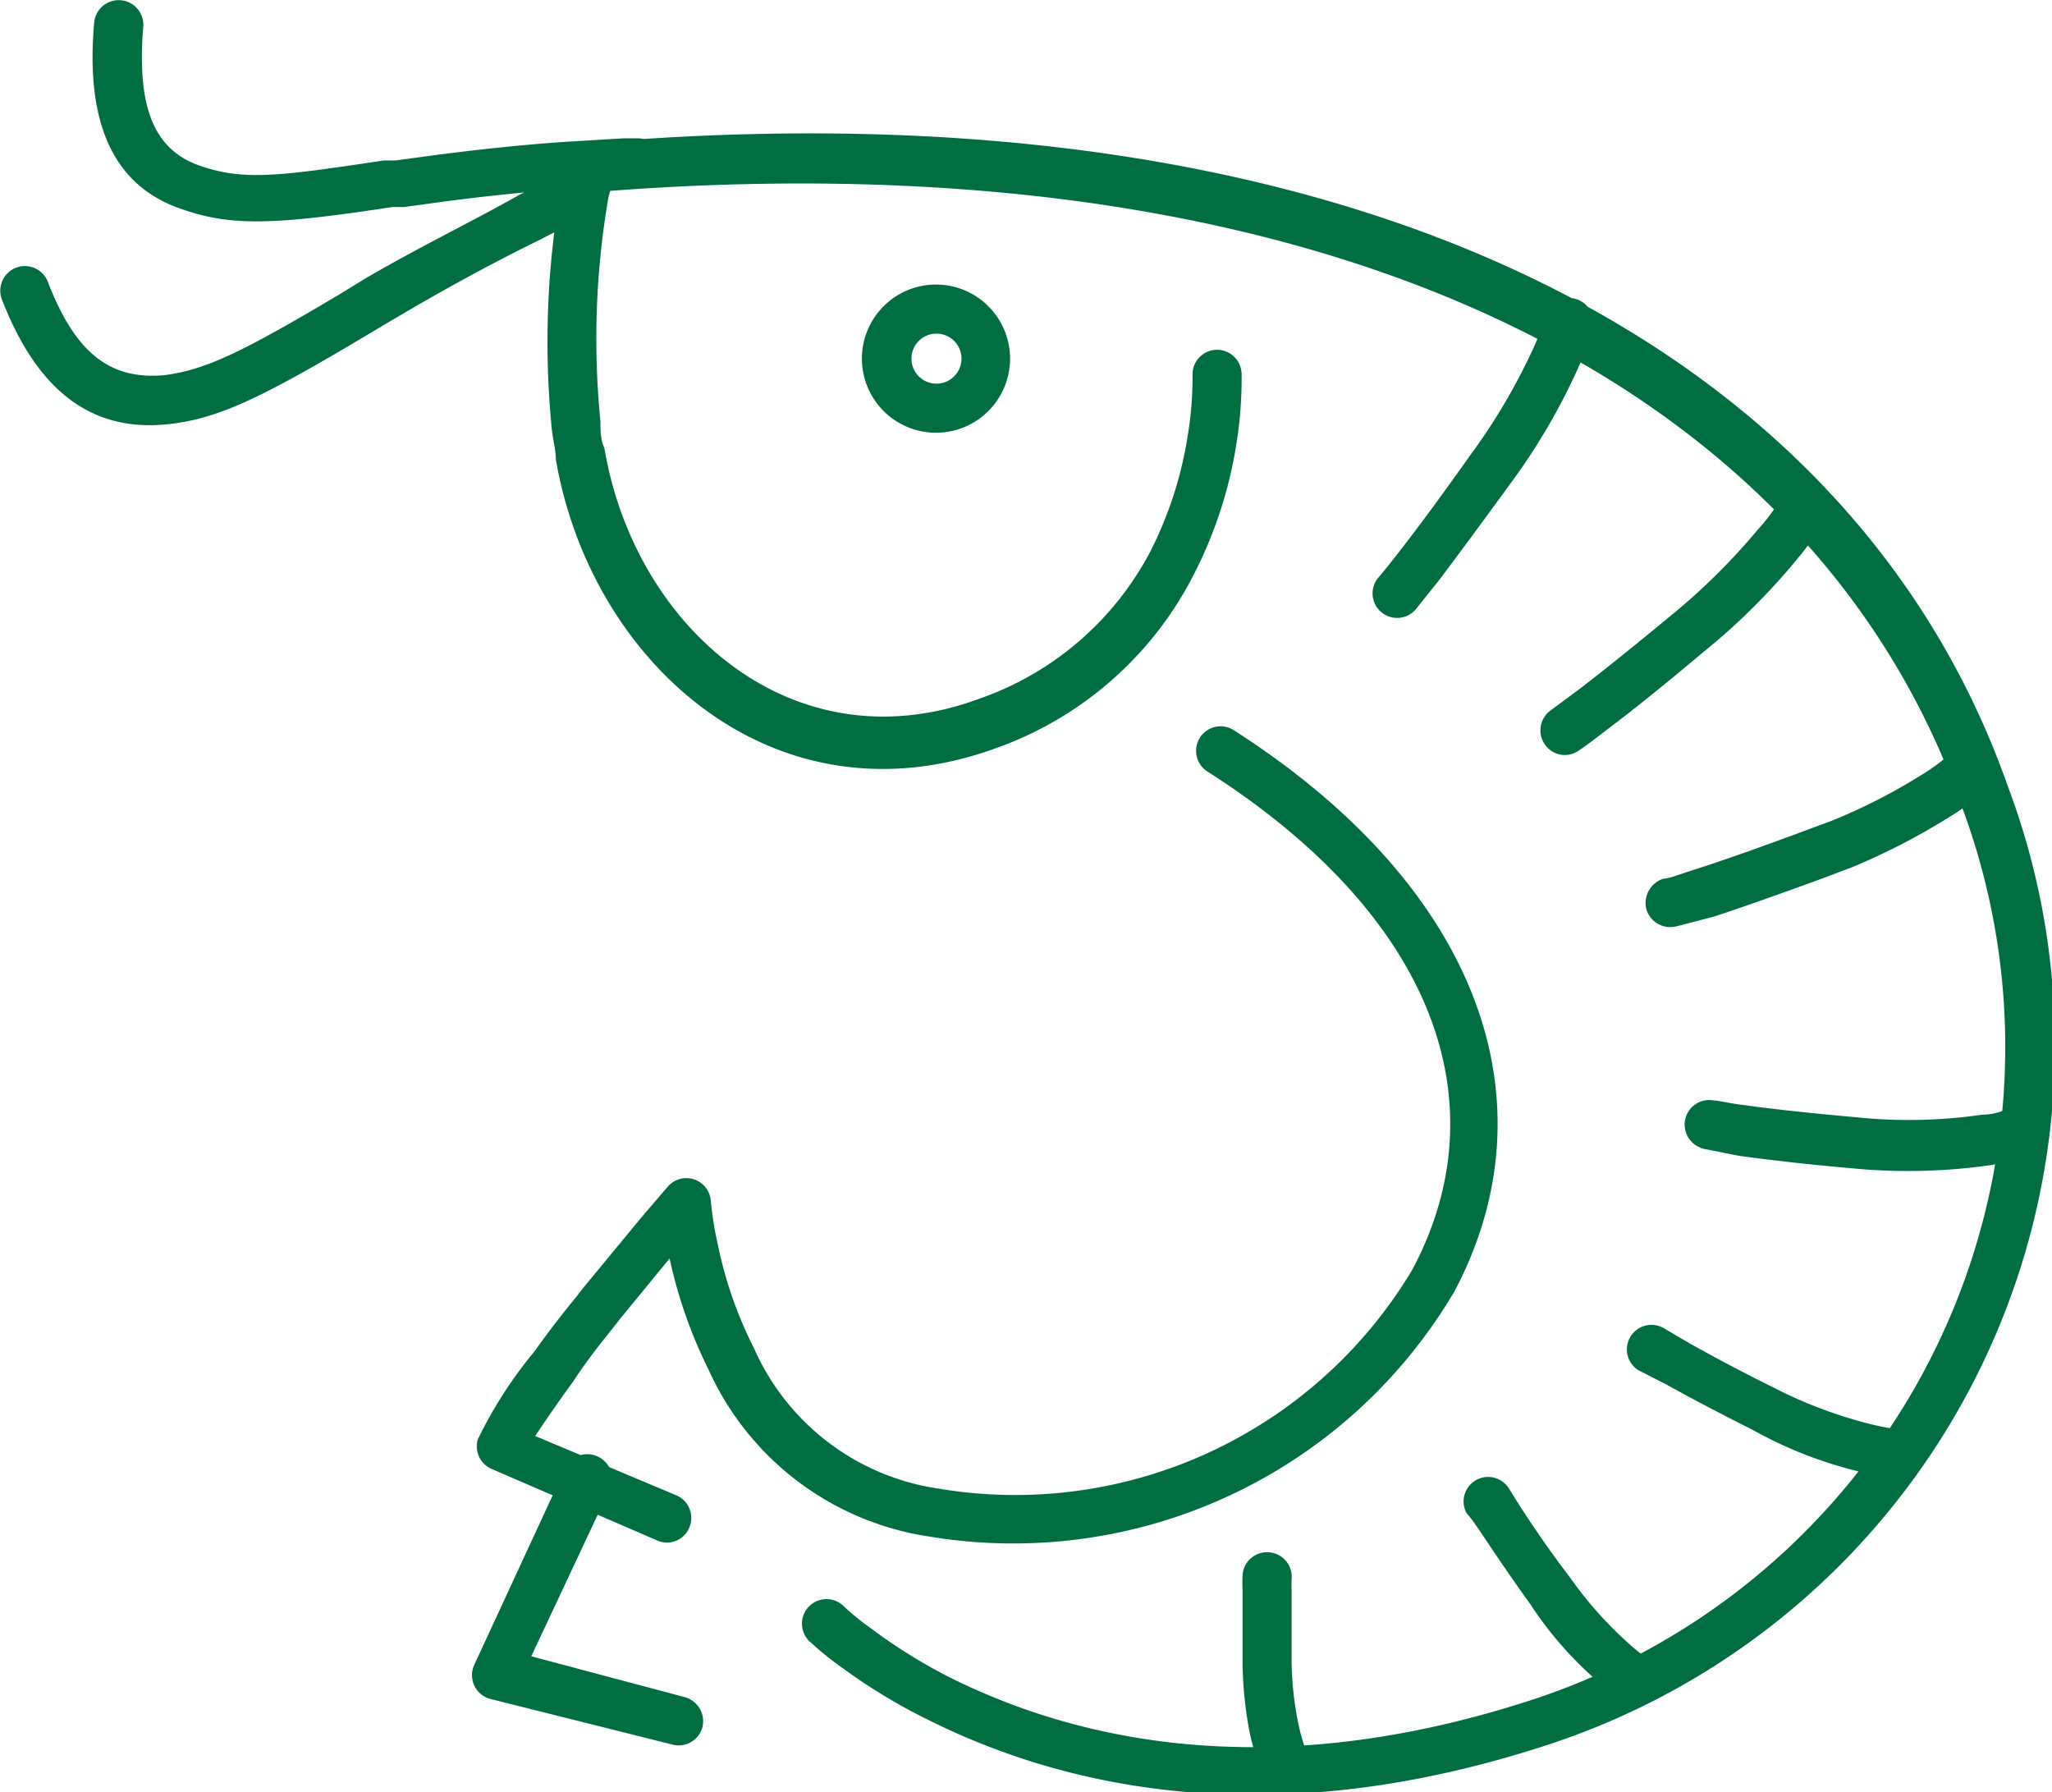 <svg xmlns="http://www.w3.org/2000/svg" viewBox="0 0 41.83 36.53" color="#006e41">
    <path
        d="M12.33 4.48a17 17 0 0 0-.09 4.11c0 .18 0 .37.08.54.61 3.65 3.84 6.52 7.65 5.11a6.26 6.26 0 0 0 3.48-3 7.89 7.89 0 0 0 .76-2.35 7.25 7.25 0 0 0 .1-1.26.5.5 0 0 1 1 0 8.35 8.35 0 0 1-.11 1.44 8.78 8.78 0 0 1-.87 2.65 7.24 7.24 0 0 1-4 3.52c-4.5 1.66-8.28-1.69-9-5.88 0-.2-.06-.4-.08-.6a18 18 0 0 1 .09-4.33c0-.3.09-.57.13-.81s0-.25.06-.31a.51.51 0 0 1 .45-.39C27.37 1.59 37.73 6.96 40.92 16a15 15 0 0 1-9.45 19.59c-4.94 1.6-9.17 1.16-12.58-.55a11.59 11.59 0 0 1-1.74-1.06 6 6 0 0 1-.62-.5.5.5 0 1 1 .69-.72 5.37 5.37 0 0 0 .52.42 11.08 11.08 0 0 0 1.6 1c3.18 1.59 7.14 2 11.82.49a14 14 0 0 0 8.82-18.26c-3-8.49-12.78-13.63-27.54-12.52-.04.1-.07.33-.11.59zm1.46 26a.5.5 0 0 1 .26.66.49.49 0 0 1-.65.26l-3.38-1.46a.5.5 0 0 1-.28-.6 8.8 8.8 0 0 1 1.16-1.8c.21-.3.47-.64.76-1 .08-.09.15-.19.23-.29l1.18-1.43.54-.63a.5.5 0 0 1 .88.29 7.16 7.16 0 0 0 .15.92 8.31 8.31 0 0 0 .73 2.08 4.88 4.88 0 0 0 3.75 2.86 9.43 9.43 0 0 0 9.67-4.46c1.8-3.38.48-7.19-4.2-10.17a.5.5 0 0 1 .54-.84c5.07 3.24 6.55 7.61 4.52 11.45a10.44 10.44 0 0 1-10.7 5 5.89 5.89 0 0 1-4.5-3.39 9.67 9.67 0 0 1-.8-2.28l-1 1.22-.22.28c-.29.36-.54.69-.74 1-.35.48-.6.85-.78 1.12zm.16 4.11a.51.51 0 0 1 .37.61.5.5 0 0 1-.61.36L10 34.63a.5.5 0 0 1-.33-.7l1.85-4a.5.5 0 0 1 .67-.24.5.5 0 0 1 .24.66l-1.6 3.41zm14.91-22.17a.5.5 0 1 1-.76-.65c.07-.08.22-.26.45-.56.39-.5.86-1.14 1.42-1.93a12.43 12.43 0 0 0 1.24-2.08 5 5 0 0 0 .29-.75.5.5 0 0 1 .61-.36.51.51 0 0 1 .36.62 7.43 7.43 0 0 1-.35.9 12.78 12.78 0 0 1-1.34 2.26q-.86 1.18-1.44 1.95zm3.32 2.88a.49.49 0 0 1-.69-.13.5.5 0 0 1 .12-.69l.58-.43c.51-.39 1.13-.89 1.88-1.51a13.05 13.05 0 0 0 1.75-1.73 3.82 3.82 0 0 0 .49-.66.502.502 0 0 1 .87.5 7.46 7.46 0 0 1-.59.8 13.38 13.38 0 0 1-1.89 1.86c-.75.63-1.38 1.14-1.9 1.53-.31.24-.51.39-.62.46zm2 3.58a.51.51 0 0 1-.62-.35.52.52 0 0 1 .35-.62c.11 0 .33-.09.68-.2.59-.19 1.32-.45 2.21-.78l.54-.2a11.86 11.86 0 0 0 1.79-.91 4.18 4.18 0 0 0 .55-.39.5.5 0 0 1 .7.06.49.49 0 0 1 0 .7 5.29 5.29 0 0 1-.67.48 13.42 13.42 0 0 1-1.94 1l-.58.22c-.9.33-1.64.59-2.24.79zm.57 4.54a.51.51 0 0 1-.4-.59.5.5 0 0 1 .58-.4c.1 0 .31.06.66.1q.87.12 2.22.24a10.41 10.41 0 0 0 2.6-.05c.25 0 .41-.08.49-.1a.52.52 0 1 1 .28 1c-.11 0-.32.08-.61.13a11.94 11.94 0 0 1-2.85.06c-.92-.08-1.67-.17-2.26-.25zM1.92.46a.502.502 0 1 1 1 .09c-.14 1.71.26 2.52 1.16 2.83s1.61.21 3.75-.11h.24l.81-.11c1.08-.14 2.08-.24 3-.29l.82-.05h.3a.49.49 0 0 1 .5.49.5.5 0 0 1-.49.51h-1.07c-.87.06-1.84.15-2.9.29l-.8.11H8c-2.31.35-3.23.4-4.21.07-1.43-.44-2.06-1.7-1.87-3.83zM.03 6.08a.502.502 0 0 1 .94-.35c.58 1.52 1.31 2 2.35 1.92.87-.1 1.65-.49 3.65-1.68l.52-.32.37-.21c1-.56 1.9-1 2.73-1.47l.78-.38.29-.12a.48.48 0 0 1 .65.25.49.49 0 0 1-.25.66l-.26.12c-.22.1-.48.22-.76.37-.82.4-1.72.88-2.68 1.44L8 6.52l-.52.31c-2.13 1.27-3 1.69-4 1.81C1.91 8.83.77 8.01.03 6.08zM33.4 27.93a.5.5 0 0 1 .53-.85l.51.3c.45.25 1 .55 1.73.91a9.22 9.22 0 0 0 1.89.72 5.43 5.43 0 0 0 .67.13.502.502 0 0 1-.08 1 8.55 8.55 0 0 1-2.93-1c-.72-.36-1.3-.67-1.77-.93zm-3.52 2.88a.5.5 0 0 1 .86-.5l.27.43c.25.38.57.86 1 1.42a7.73 7.73 0 0 0 1.16 1.31 3.48 3.48 0 0 0 .45.36.5.5 0 0 1 .17.69.51.51 0 0 1-.69.17 7.56 7.56 0 0 1-1.91-2c-.41-.57-.74-1.06-1-1.45s-.27-.35-.31-.43zm-4.55 1.29a.5.5 0 0 1 .54-.46.5.5 0 0 1 .46.54 2.09 2.09 0 0 0 0 .23v1.46a6.58 6.58 0 0 0 .14 1.28 3.89 3.89 0 0 0 .12.44.5.5 0 1 1-.91.4 3.94 3.94 0 0 1-.19-.6 7.89 7.89 0 0 1-.16-1.48V32.4c-.01-.16 0-.25 0-.3zM19.09 8.82a1.51 1.51 0 1 1 1.5-1.5 1.51 1.51 0 0 1-1.5 1.5zm0-1a.51.51 0 1 0-.51-.5.51.51 0 0 0 .51.5z"
        fill="currentColor"></path>
</svg>